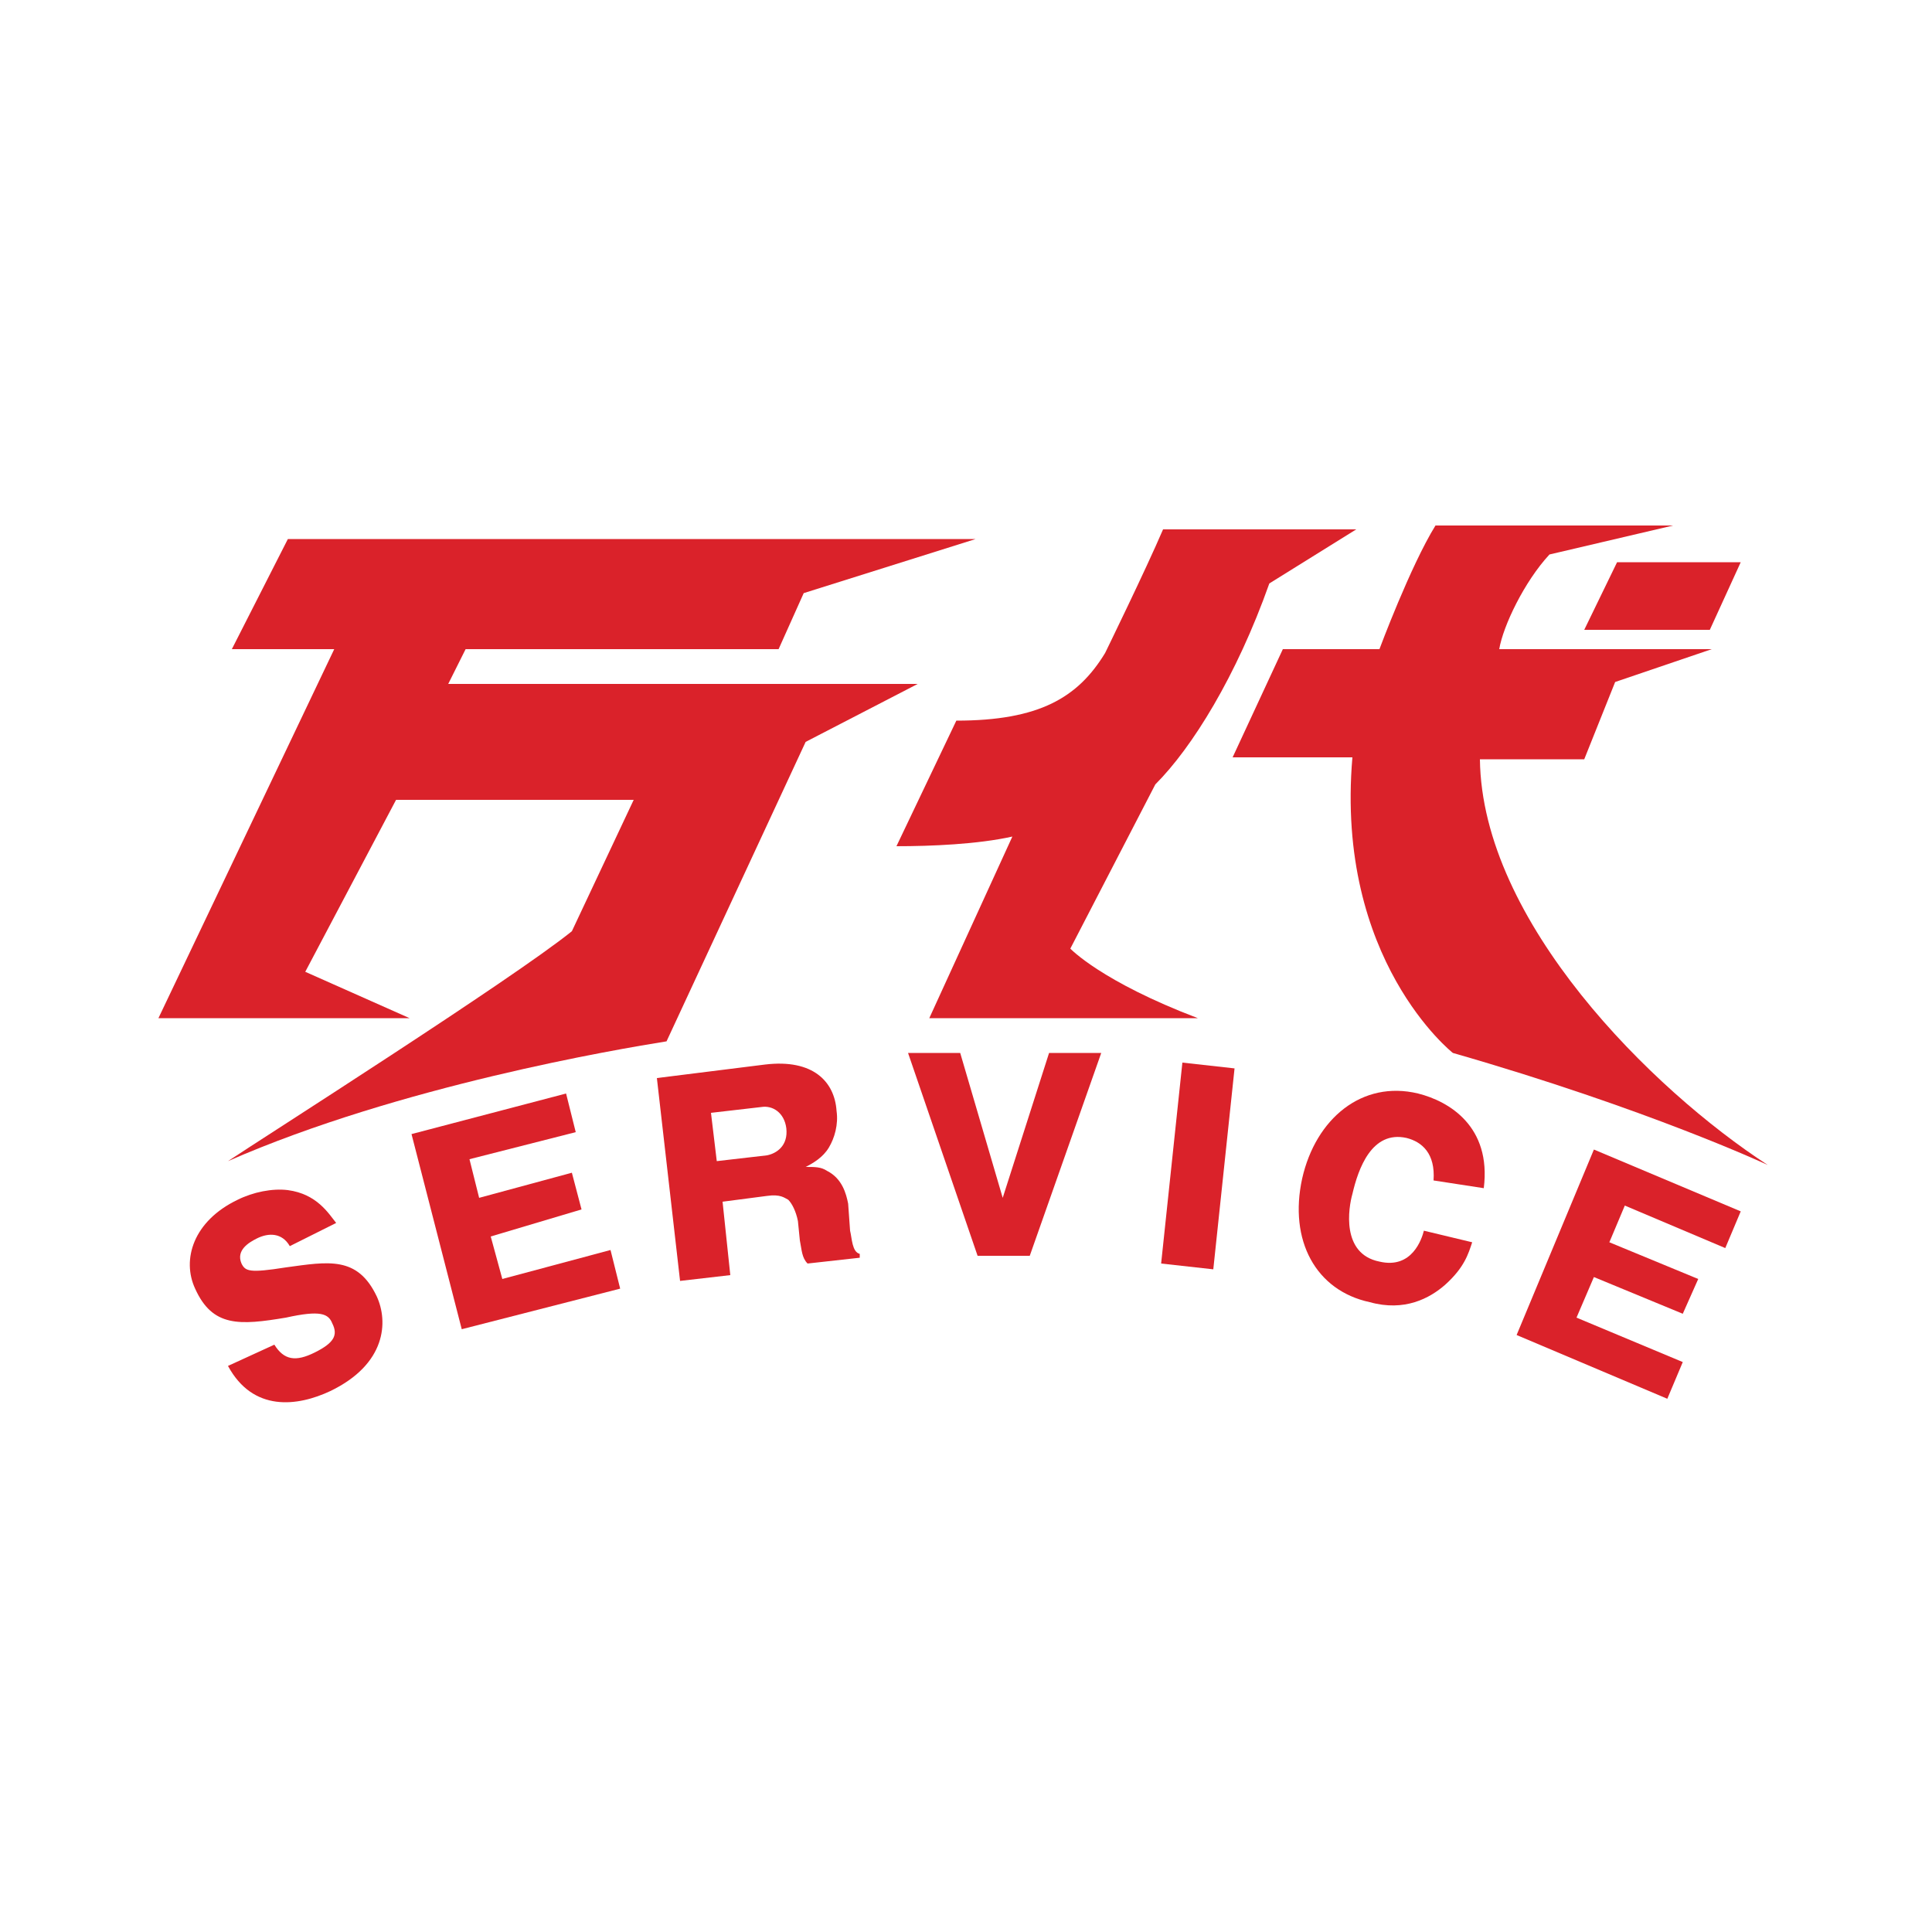 <?xml version="1.0" encoding="utf-8"?>
<!-- Generator: Adobe Illustrator 27.4.1, SVG Export Plug-In . SVG Version: 6.00 Build 0)  -->
<svg version="1.1" id="レイヤー_1" xmlns="http://www.w3.org/2000/svg" xmlns:xlink="http://www.w3.org/1999/xlink" x="0px"
	 y="0px" width="100px" height="100px" viewBox="0 0 100 100" enable-background="new 0 0 100 100" xml:space="preserve">
<path fill="#DA222A" d="M59.8,40.6c1.9-1.9,4.2-5.6,5.9-10.4l4.5-2.8h-10c-0.9,2.1-3,6.4-3,6.4c-1.4,2.3-3.4,3.5-7.7,3.5l-3.1,6.5
	c1.8,0,4.2-0.1,6-0.5l-4.3,9.4h13.9c-5-1.9-6.6-3.6-6.6-3.6L59.8,40.6z"/>
<polygon fill="#DA222A" points="82,32.6 88.5,32.6 90.1,29.1 83.7,29.1 "/>
<path fill="#DA222A" d="M76.6,39.3H82l1.6-4l5-1.7h-11c0.2-1.2,1.3-3.5,2.6-4.9l6.4-1.5H74.3c-1.3,2.1-2.9,6.4-2.9,6.4l-5,0
	l-2.6,5.6H70c-0.9,10.5,5.2,15.3,5.2,15.3c10.1,2.9,16.3,5.8,16.3,5.8C85.5,56.4,76.7,47.7,76.6,39.3z"/>
<path fill="#DA222A" d="M24.1,33.6h16.2l1.3-2.9l8.9-2.8H14.9L12,33.6h5.3L8.2,52.7h13l-5.4-2.4l4.7-8.9h12.3l-3.2,6.8
	c-3.1,2.5-16,10.7-17.8,11.9c8.9-3.9,20.2-5.8,22.7-6.2l7.2-15.5l5.8-3H23.2L24.1,33.6z"/>
<g>
	<path fill="#DA222A" d="M14.2,69.6c0.5,0.8,1.1,0.9,2.1,0.4c1-0.5,1.2-0.9,0.9-1.5c-0.2-0.5-0.6-0.7-2.4-0.3
		c-2.4,0.4-3.8,0.5-4.7-1.5c-0.7-1.5-0.1-3.5,2.2-4.6c0.8-0.4,1.8-0.6,2.6-0.5c1.5,0.2,2.1,1.2,2.5,1.7l-2.4,1.2
		c-0.4-0.7-1.1-0.7-1.7-0.4c-0.4,0.2-1.1,0.6-0.8,1.3c0.2,0.4,0.4,0.5,2.3,0.2c2.2-0.3,3.7-0.6,4.7,1.5c0.6,1.3,0.5,3.5-2.4,4.9
		c-1.7,0.8-4,1.1-5.3-1.3L14.2,69.6z"/>
	<path fill="#DA222A" d="M31.6,64.7l0.5,2l-8.2,2.1l-2.6-10.1l8-2.1l0.5,2l-5.5,1.4l0.5,2l4.8-1.3l0.5,1.9L25.4,64l0.6,2.2
		L31.6,64.7z"/>
	<path fill="#DA222A" d="M44,63.7c0.1,0.4,0.1,1.1,0.5,1.2l0,0.2l-2.7,0.3c-0.3-0.3-0.3-0.7-0.4-1.2l-0.1-1
		c-0.1-0.5-0.3-0.9-0.5-1.1c-0.2-0.1-0.4-0.3-1.1-0.2l-2.3,0.3l0.4,3.8l-2.6,0.3L34,55.8l5.6-0.7c2.5-0.3,3.6,0.9,3.7,2.4
		c0.1,0.7-0.1,1.4-0.4,1.9c-0.3,0.5-0.8,0.8-1.2,1c0.5,0,0.8,0,1.1,0.2c0.8,0.4,1,1.2,1.1,1.7L44,63.7z M37.1,60.1l2.6-0.3
		c0.5-0.1,1.1-0.5,1-1.4c-0.1-0.8-0.7-1.2-1.3-1.1l-2.6,0.3L37.1,60.1z"/>
	<path fill="#DA222A" d="M51.9,62l2.4-7.5l2.7,0L53.3,65l-2.7,0l-3.6-10.5l2.7,0L51.9,62z"/>
	<path fill="#DA222A" d="M62.8,65.7l-2.7-0.3L61.2,55l2.7,0.3L62.8,65.7z"/>
	<path fill="#DA222A" d="M74.2,61.1c0.1-1.4-0.6-2-1.4-2.2c-1.8-0.4-2.5,1.6-2.8,2.9c-0.2,0.7-0.6,3.1,1.4,3.5
		c1.7,0.4,2.2-1.2,2.3-1.6l2.5,0.6c-0.2,0.6-0.4,1.3-1.4,2.2c-0.8,0.7-2.1,1.4-3.9,0.9c-2.8-0.6-4.2-3.2-3.5-6.4
		c0.7-3.1,3.1-5.1,6-4.4c1.6,0.4,3.8,1.7,3.4,4.9L74.2,61.1z"/>
	<path fill="#DA222A" d="M87.1,70.5l-0.8,1.9l-7.8-3.3l4-9.6l7.6,3.2l-0.8,1.9l-5.2-2.2l-0.8,1.9l4.6,1.9l-0.8,1.8l-4.6-1.9
		l-0.9,2.1L87.1,70.5z"/>
</g>
</svg>

